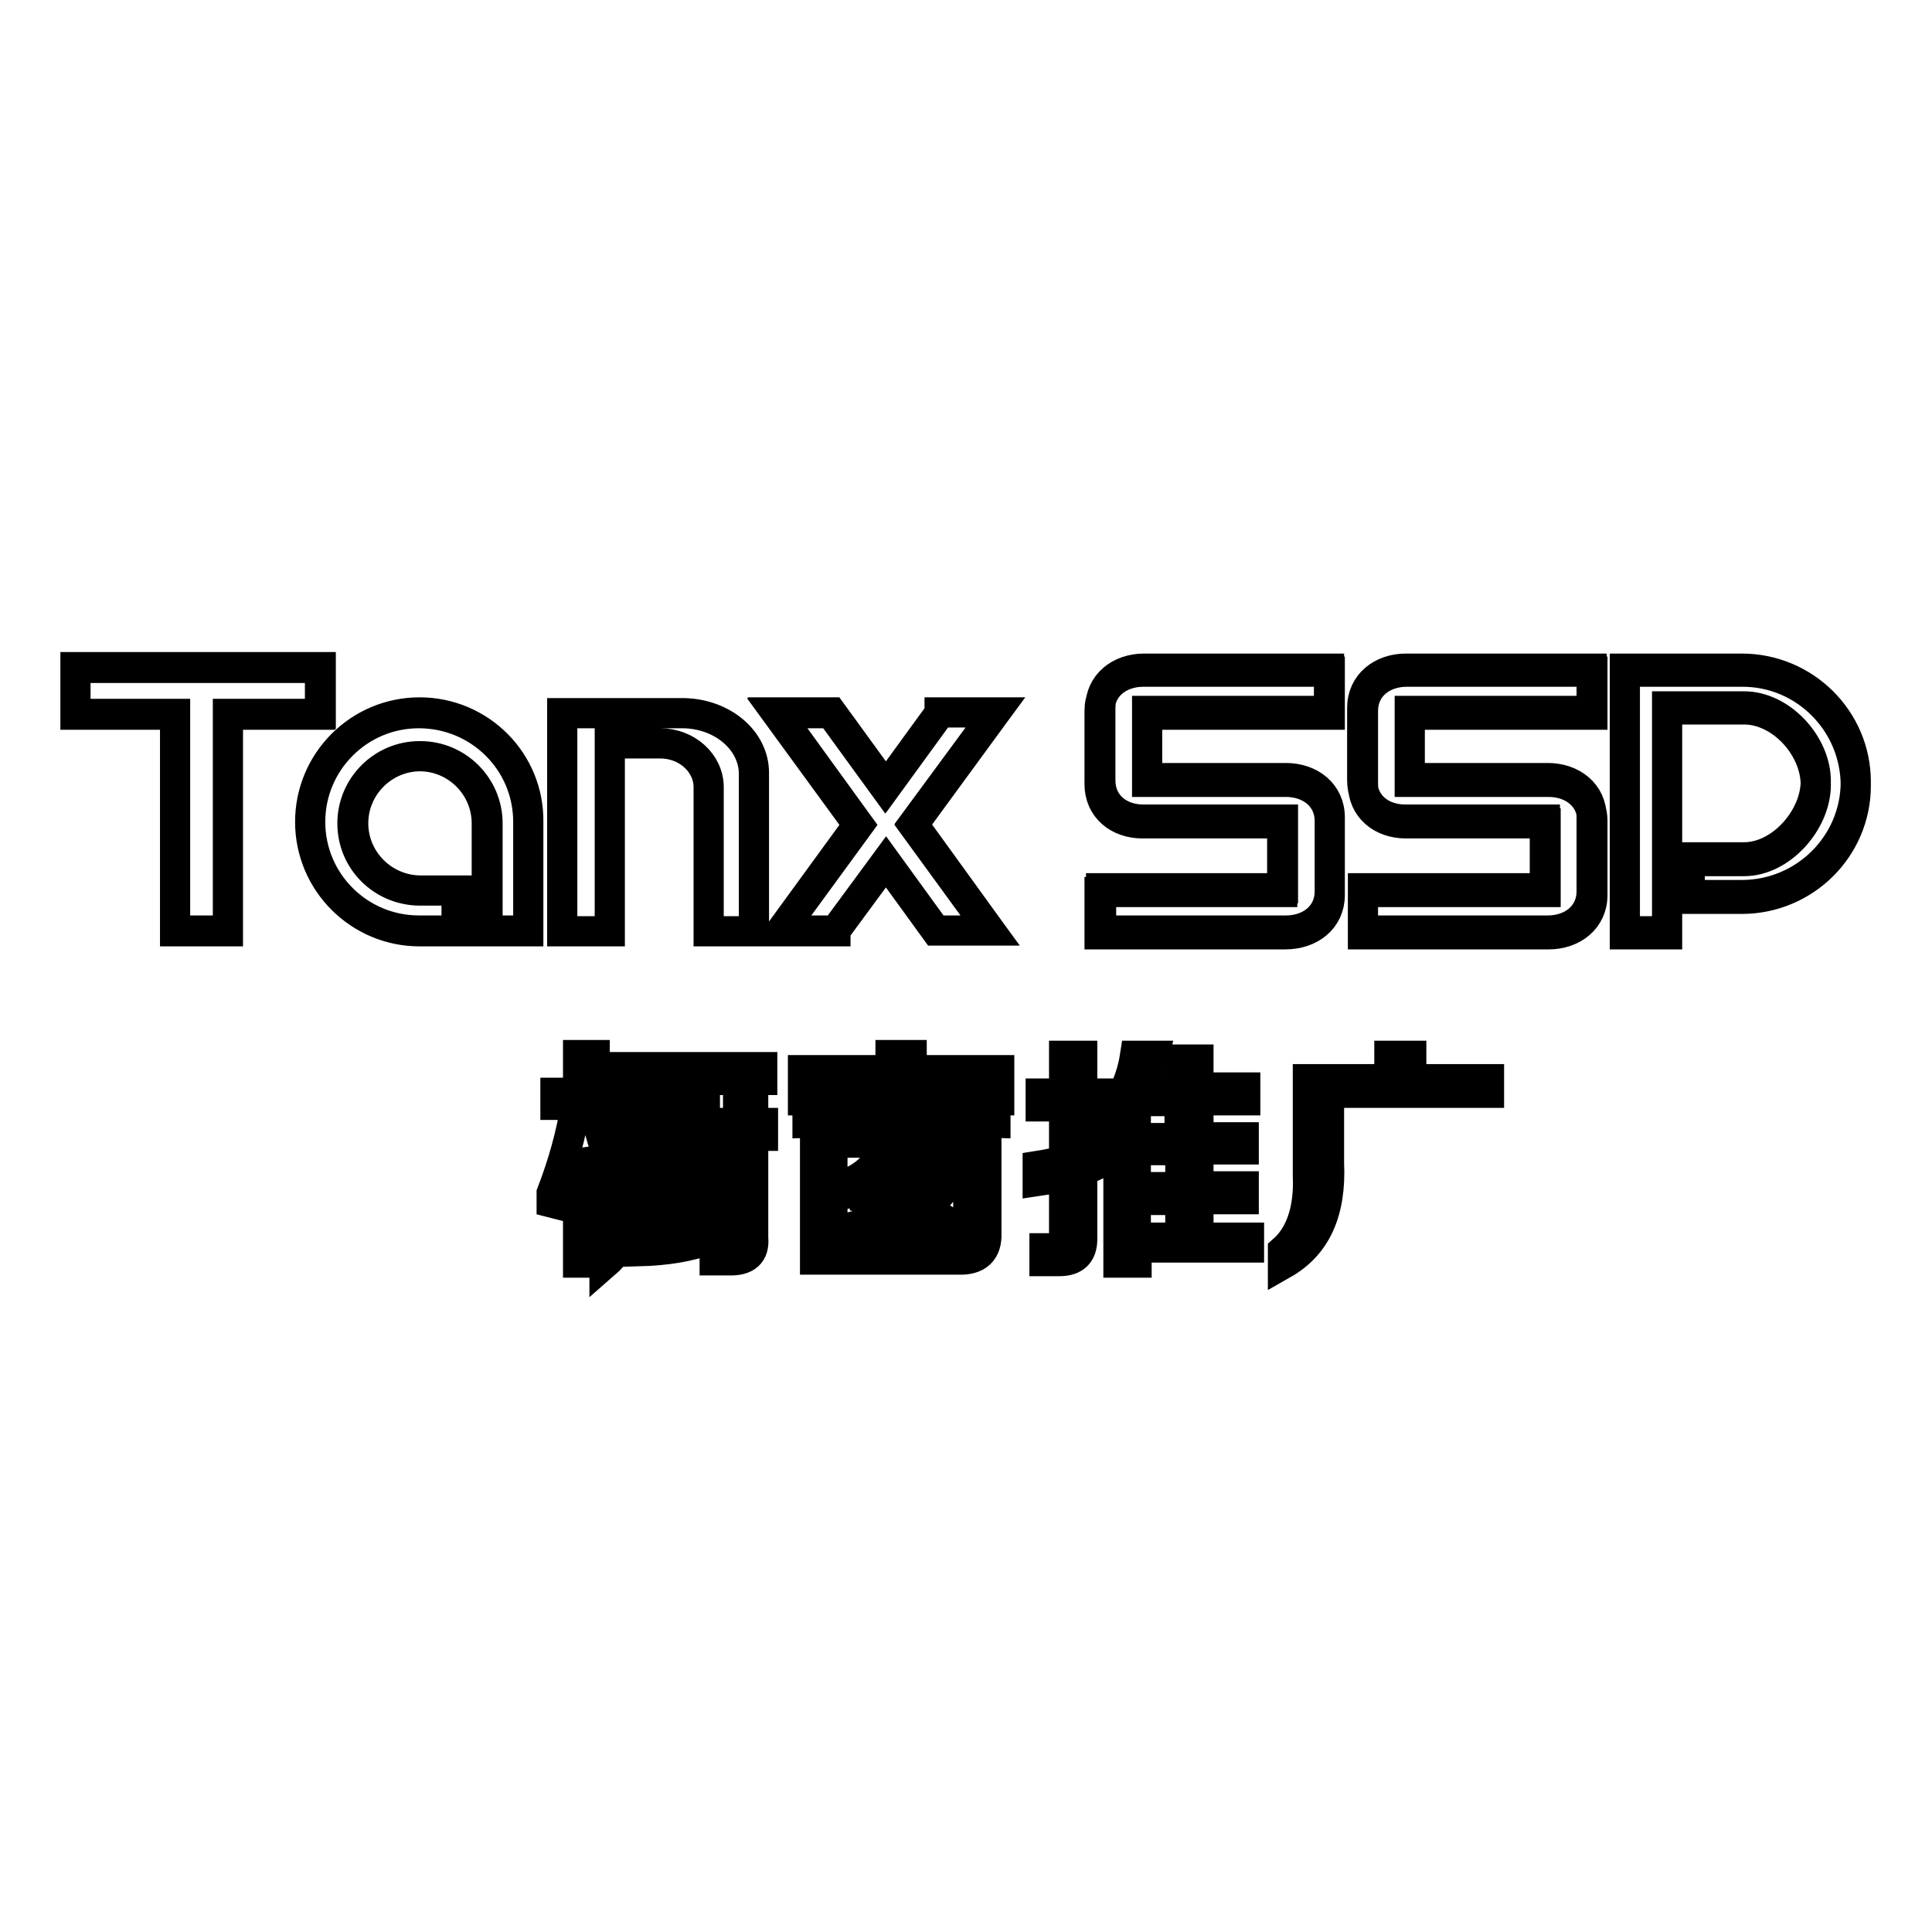 <?xml version="1.0" encoding="utf-8"?>
<!-- Svg Vector Icons : http://www.onlinewebfonts.com/icon -->
<!DOCTYPE svg PUBLIC "-//W3C//DTD SVG 1.1//EN" "http://www.w3.org/Graphics/SVG/1.1/DTD/svg11.dtd">
<svg version="1.1" xmlns="http://www.w3.org/2000/svg" xmlns:xlink="http://www.w3.org/1999/xlink" x="0px" y="0px" viewBox="0 0 256 256" enable-background="new 0 0 256 256" xml:space="preserve">
<g> <path stroke-width="4" fill-opacity="0" stroke="#000000"  d="M42.4,94.7v-6.2H10v6.2h13.2v28.7h7V94.7H42.4z M55.5,94.5c-8,0-14.4,6.5-14.4,14.4c0,8,6.5,14.4,14.4,14.4 h5V118h-5c-4.9-0.1-8.8-4-8.8-8.9c0-4.9,4-8.9,8.9-8.9c4.9,0,8.9,4,8.9,8.9c0,0,0,0.1,0,0.1v14.1H70v-14.1h0c0-0.1,0-0.2,0-0.3 C70,100.9,63.5,94.5,55.5,94.5z M90.6,94.5L90.6,94.5l-16.1,0v28.9h6.3V98.5c1.1,0,6.6,0,6.7,0c3.5,0,6.4,2.6,6.4,5.8 c0,0.1,0,19.1,0,19.1h6v-21C99.8,98.1,95.7,94.6,90.6,94.5z M124.5,94.5l-7.2,9.9l-7.2-9.9h-7.2l10.8,14.8l-10.2,14h7.2l6.7-9.1 l6.6,9.1h7.2l-10.2-14.1l10.9-14.8H124.5z M151.6,88.6c-3.2,0-5.8,2-5.8,5.2h0v9.6h0c0,3.2,2.5,5.2,5.7,5.2v0h18.5v9.1h-24.1v5.6 h24.1v0c0.1,0,0.3,0,0.4,0c3.2,0,5.8-2,5.8-5.2h0v-9.8h0c0-3.2-2.6-5.2-5.8-5.2c-0.1,0-0.3,0-0.4,0v0H152v-8.9h24.1v-5.6H152 C151.8,88.6,151.7,88.6,151.6,88.6z M186.3,88.6c-3.2,0-5.8,2-5.8,5.2h0v9.6h0c0,3.2,2.5,5.2,5.7,5.2v0h18.5v9.1h-24.1v5.6h24.1v0 c0.1,0,0.3,0,0.4,0c3.2,0,5.8-2,5.8-5.2h0v-9.8h0c0-3.2-2.6-5.2-5.8-5.2c-0.1,0-0.3,0-0.4,0v0h-17.9v-8.9h24.1v-5.6h-24.1 C186.6,88.6,186.5,88.6,186.3,88.6z M230.8,88.6h-15.5v34.8h5.6V93.6c0,0,10.1,0,10.2,0c4.9,0,9.5,5,9.5,9.9 c0,4.9-4.6,10.1-9.5,10.1c-0.1,0-7.2,0-7.2,0v5h6.9c8.3,0,15.1-6.7,15.1-15C245.9,95.3,239.1,88.6,230.8,88.6z M230.9,89h-15.6 v34.8h5.6V94c0,0,10.1,0,10.2,0c4.9,0,9.5,5,9.5,10c0,4.9-4.6,10.1-9.5,10.1c-0.1,0-7.2,0-7.2,0v5h6.9c8.3,0,15.1-6.7,15.1-15 S239.2,89,230.9,89z M176.2,118.6L176.2,118.6l0-9.8h0c0-3.2-2.6-5.2-5.8-5.2c-0.2,0-0.3,0-0.5,0H152v-8.9h24.2V89H152 c-0.2,0-0.3,0-0.5,0c-3.2,0-5.8,2-5.8,5.2h0v9.7h0c0,3.2,2.5,5.2,5.7,5.2v0h18.5v9.1h-24.2v5.6h24.2v0c0.1,0,0.3,0,0.4,0 C173.6,123.8,176.2,121.8,176.2,118.6z M186.4,89c-3.2,0-5.8,2-5.8,5.2h0v9.7h0c0,3.2,2.5,5.2,5.7,5.2v0h18.5v9.1h-24.2v5.6h24.2v0 c0.1,0,0.3,0,0.4,0c3.2,0,5.8-2,5.8-5.2h0v-9.8h0c0-3.2-2.6-5.2-5.8-5.2c-0.2,0-0.3,0-0.5,0h-17.9v-8.9H211V89h-24.1 C186.7,89,186.5,89,186.4,89z M42.5,88.4H10v6.2h13.2v28.7h7V94.6h12.3V88.4z M55.6,94.4c-8,0-14.5,6.5-14.5,14.5 c0,8,6.5,14.5,14.5,14.5h5V118h-5c-4.9-0.1-8.8-4.1-8.8-8.9c0-4.9,4-8.9,8.9-8.9s8.9,4,8.9,8.9c0,0,0,0.1,0,0.1v14.2h5.4v-14.2h0 c0-0.1,0-0.2,0-0.3C70.1,100.9,63.6,94.4,55.6,94.4z M80.8,98.5c1.1,0,6.6,0,6.7,0c3.5,0,6.4,2.6,6.4,5.8c0,0.1,0,19.1,0,19.1h6 v-21c0-4.3-4.1-7.8-9.3-7.9v0H74.5v28.9h6.3V98.5L80.8,98.5z M110.7,123.3l6.7-9.1l6.6,9.1h7.2L121,109.3l10.9-14.9h-7.3l-7.2,9.9 l-7.2-9.9H103l10.8,14.9l-10.3,14.1H110.7z M143.4,153.2v-6.6h3v-1.7h-3v-5H141v5h-3.1v1.7h3.1v7.2c-1,0.2-2.2,0.5-3.5,0.7v2 c1.4-0.2,2.5-0.5,3.5-0.7v8.3c0,0.9-0.5,1.3-1.4,1.3h-1.2v1.7h2c2,0,3-1,3-2.9v-9.1c1-0.3,2-0.8,3-1.3v-1.6 c-0.2,0.1-0.4,0.2-0.8,0.2C144.6,152.9,143.9,153.1,143.4,153.2z M92.8,154.1v-4.3H86v7.4h3.8C91.9,157.3,92.8,156.3,92.8,154.1z  M91,154c0,1.1-0.5,1.7-1.6,1.7h-1.7v-4.3H91V154z M90.9,159.3c-0.2,1.6-0.5,2.8-0.7,3.7h1.7c0.5-1.4,0.8-2.9,1-4.5H91 C91,158.7,90.9,159,90.9,159.3z M84.3,143.1H101v-1.7H82.3v13.8c0.1,4.7-0.6,8.1-2.2,10.1v2.2c3-2.6,4.4-6.7,4.2-12.3V143.1 L84.3,143.1z M81.4,155.3c-1.3-3-2.2-5.9-2.6-8.9h2.5v-1.6h-2.5v-5h-2.2v5h-3v1.6h2.7c-0.6,3.9-1.7,7.8-3.2,11.7v2.8 c1.7-3.1,2.8-5.9,3.5-8.4v14.8h2.2v-15.2c0.4,1.4,1.3,3.3,2.6,5.9V155.3z M86.8,162.8c0.1,0.1,0.1,0.2,0.1,0.2h1.7 c-0.5-1.4-0.8-3-0.8-4.5H86C86,159.7,86.3,161.2,86.8,162.8z M187,139.9h-2.9v3.1h-10.8v12.8c0.2,4.5-1,7.9-3.3,9.9v1.8 c4.4-2.5,6.4-6.9,6.1-13.4v-9.3h21.2V143H187V139.9z M158.8,158.9h6v-1.7h-6v-4.9h6v-1.6h-6v-4.9h6.2v-1.7h-6.2v-3.7h-2.4v3.7h-4.8 c0.5-1.2,0.9-2.6,1.3-4.2h-2.5c-0.6,3.9-2.4,7.1-5.1,9.6v1.7c1.1-0.7,2.1-1.4,2.9-2.2v18.3h2.4v-2h14.9V164h-6.7V158.9L158.8,158.9 z M156.4,164h-5.9v-5h5.9V164z M156.4,157.3h-5.9v-4.9h5.9V157.3z M156.4,150.8h-5.9v-4.5c0.2-0.2,0.2-0.3,0.2-0.4h5.6V150.8z  M117.2,155.5h6.7c-1.1,1.8-2.2,3.1-3.3,3.8c-1.8-0.6-3.7-1.2-6-1.7v1.3c1.6,0.5,3,1,4.2,1.4c-1.7,1-3.8,1.8-6.5,2.4v1.4 c3.8-0.9,6.7-1.8,8.5-2.9c1.4,0.7,2.9,1.6,4.5,2.5v-2c-0.3-0.2-0.8-0.5-1.4-0.8c-0.6-0.4-1.1-0.7-1.4-0.8c1.5-1,2.8-2.6,3.9-4.7 v-1.3h-8.1c0.1-0.1,0.2-0.2,0.2-0.5c0.3-0.6,0.5-1,0.6-1.2h-2.3c-0.6,2-2.2,3.5-4.7,4.5v1.3C114.5,157.6,116.2,156.7,117.2,155.5z  M130.8,150h-11c0.3-0.6,0.6-1.5,0.8-2.6h-2.5c-0.2,1.1-0.5,2-0.8,2.6h-9.3v16.9H127c2.5,0.1,3.8-1.1,3.7-3.5V150z M128.4,163 c0,1.5-0.7,2.3-2.2,2.3h-15.9v-13.9h18V163z M123,144.4h-2.5c1.7,2.8,5.5,4.3,11.4,4.4v-1.2C127.4,147.2,124.4,146.1,123,144.4z  M120.8,139.8H118v2h-11.6v4h2.4v-2.4H130v2.4h2.4v-4h-11.6V139.8z M118.3,144.4h-2.6c-1.4,1.7-4.3,2.8-8.7,3.2v1.2 C112.9,148.7,116.7,147.2,118.3,144.4z M85.4,145.9h8v1.6h-8V145.9z M99.8,144.4h-2v4.4H94v1.7h3.8v13.5c0.1,1-0.5,1.4-1.7,1.3 h-1.4v1.7h1.8c2.4,0.1,3.5-0.9,3.3-3v-13.5h1.3v-1.7h-1.3V144.4z M84.6,165.8c3.7-0.1,6.8-0.6,9.4-1.6v-1.4 c-2.5,0.8-5.6,1.2-9.4,1.3V165.8z M96.6,159.8c-0.2-2.2-0.6-4.5-1.3-6.7h-1.4c0.6,2.7,0.9,5,1,6.7H96.6z"/></g>
</svg>